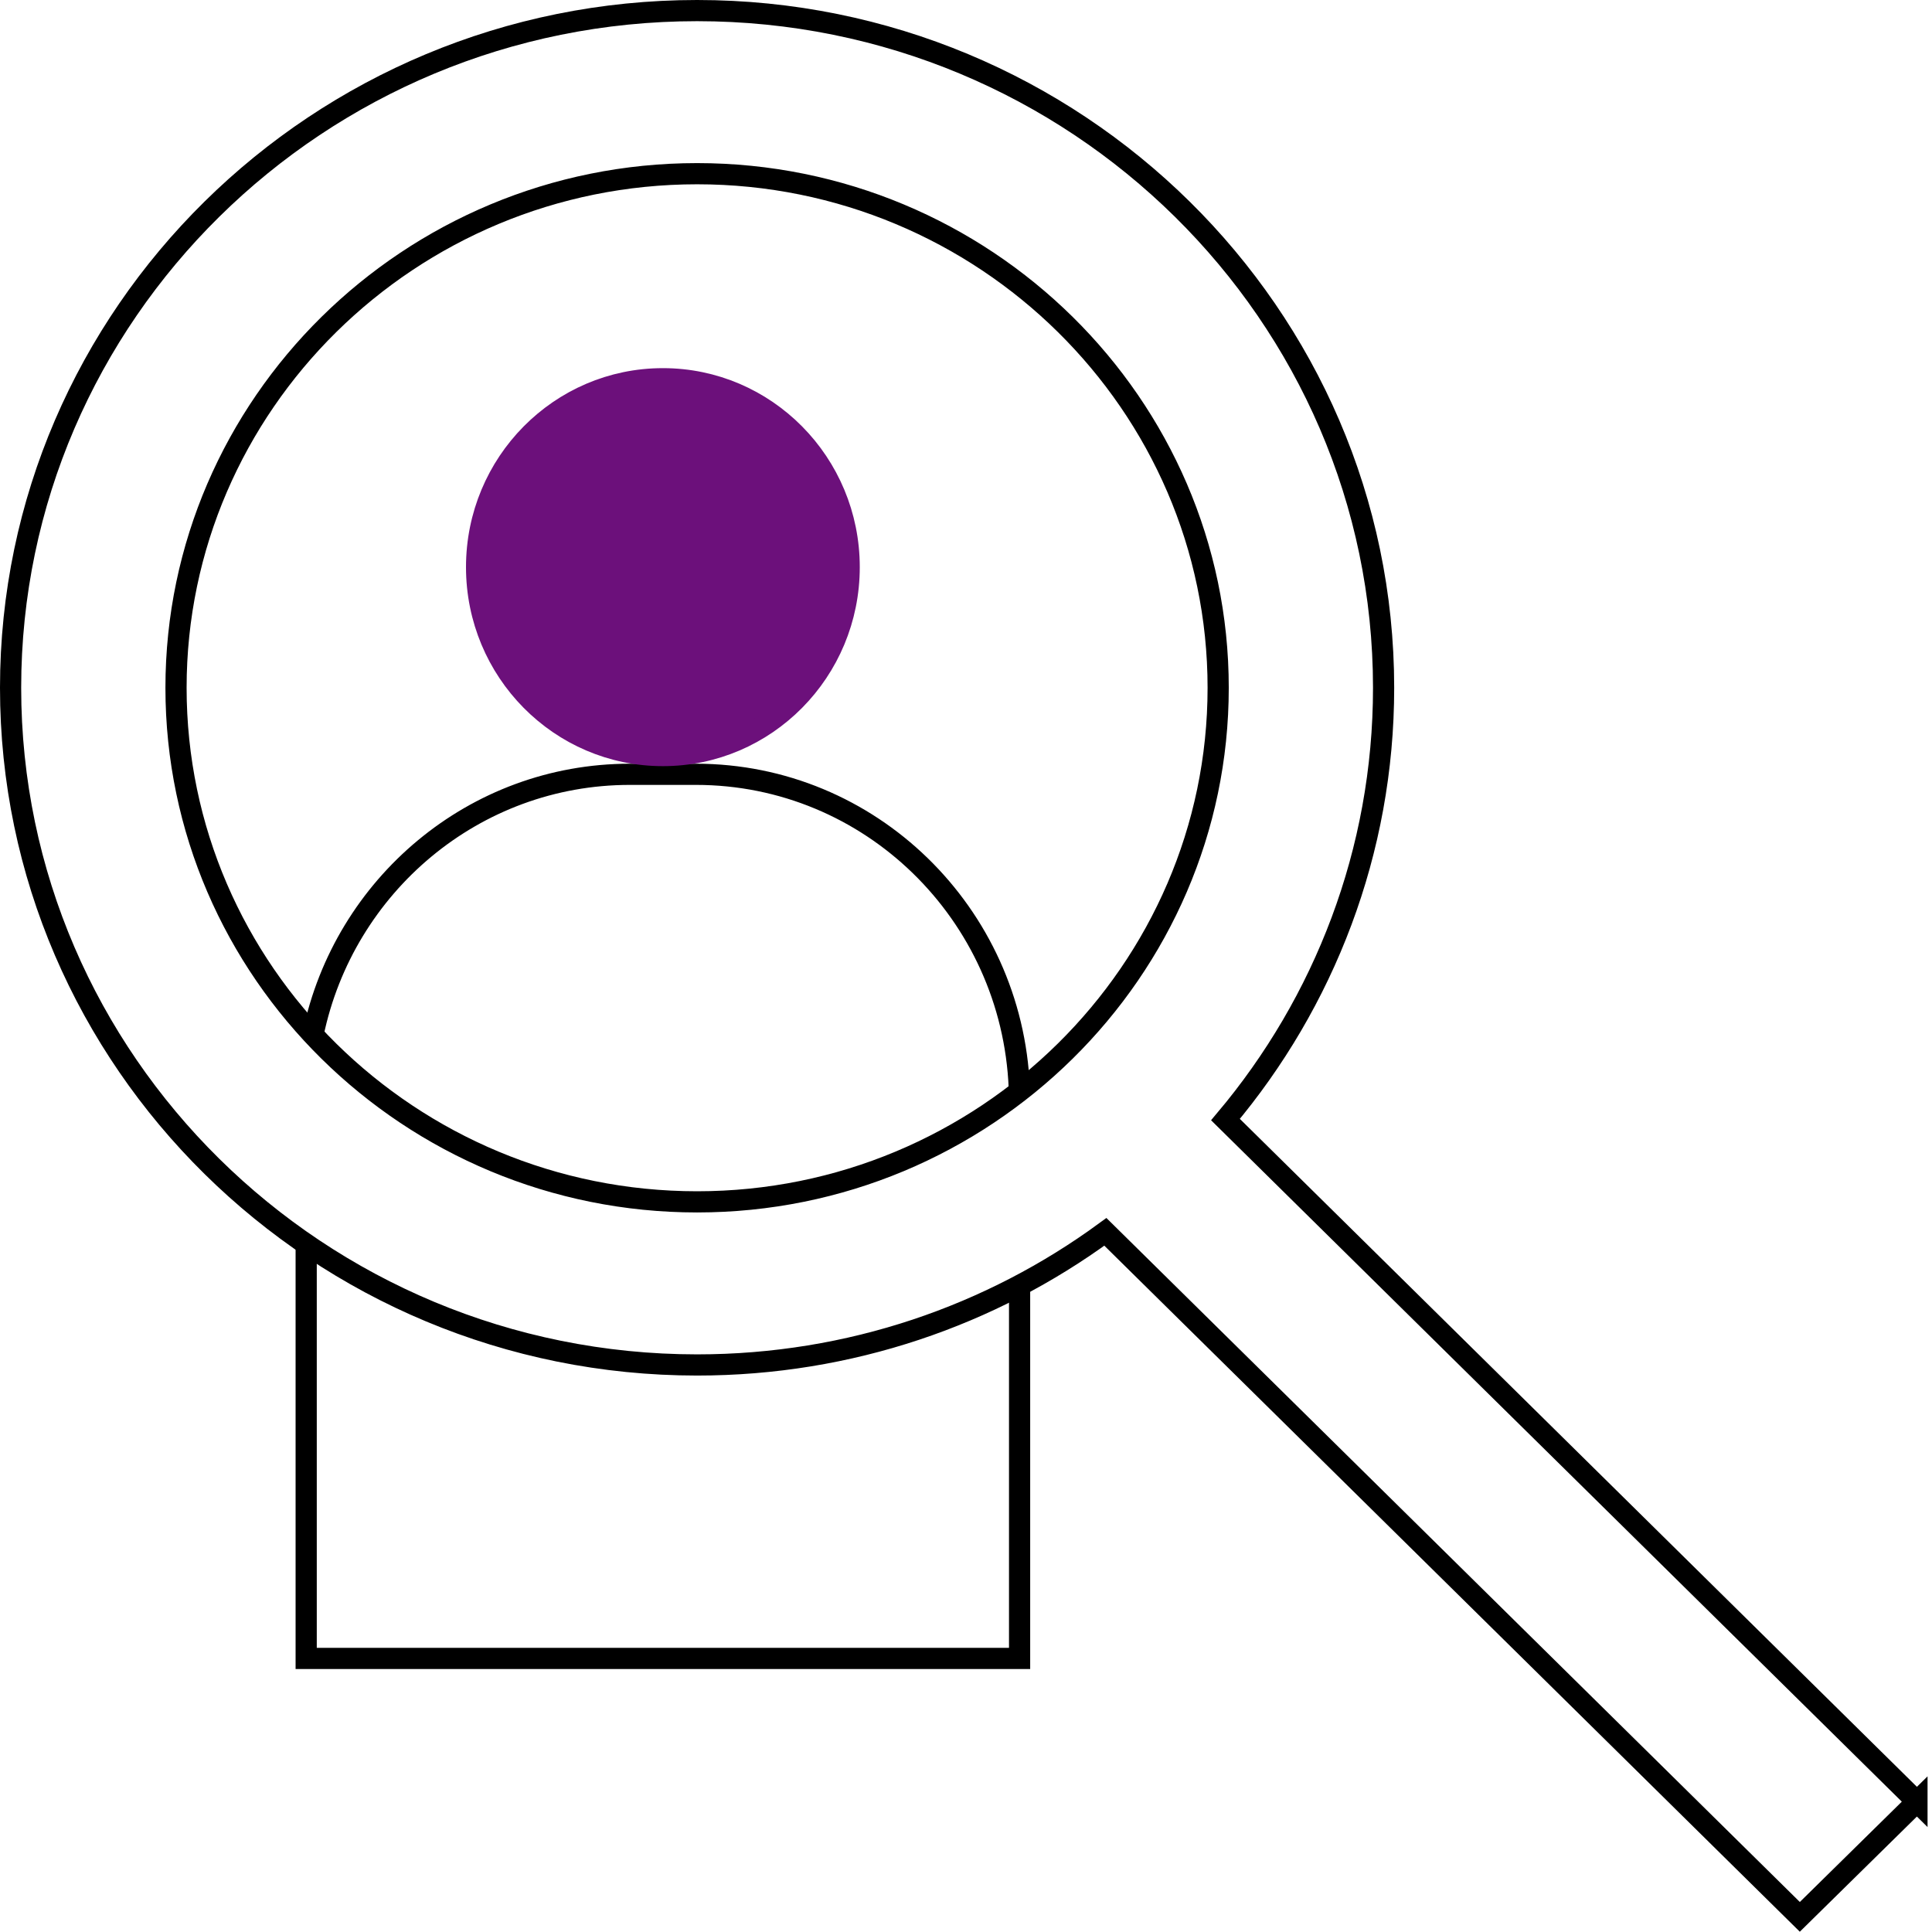<svg xmlns="http://www.w3.org/2000/svg" id="Capa_2" data-name="Capa 2" viewBox="0 0 182.42 182.4"><defs><style>      .cls-1 {        fill: #6c107b;        stroke: #6c107b;      }      .cls-1, .cls-2 {        stroke-miterlimit: 10;        stroke-width: 2px;      }      .cls-2 {        fill: none;        stroke: #000;      }    </style></defs><g id="Capa_1-2" data-name="Capa 1"><g><path class="cls-2" d="M181,170.12l-65.29-64.41c9.31-11.06,14.93-25.3,14.93-40.77C130.64,29.69,101.56,1,65.82,1S1,29.69,1,64.94s29.08,63.94,64.82,63.94c14.43,0,27.77-4.68,38.55-12.57l65.57,64.68,11.06-10.88ZM16.62,64.94c0-26.75,22.09-48.54,49.2-48.54s49.2,21.79,49.2,48.54-22.09,48.54-49.2,48.54-49.2-21.76-49.2-48.54Z"></path><g><path class="cls-2" d="M96.24,102.72c-.67-16.47-14.08-29.61-30.53-29.61h-6.24c-14.71,0-26.99,10.51-29.9,24.5"></path><polyline class="cls-2" points="28.91 117.35 28.91 156.59 96.27 156.59 96.27 121.61"></polyline><ellipse class="cls-1" cx="62.59" cy="53.55" rx="17.59" ry="17.79"></ellipse></g></g></g></svg>